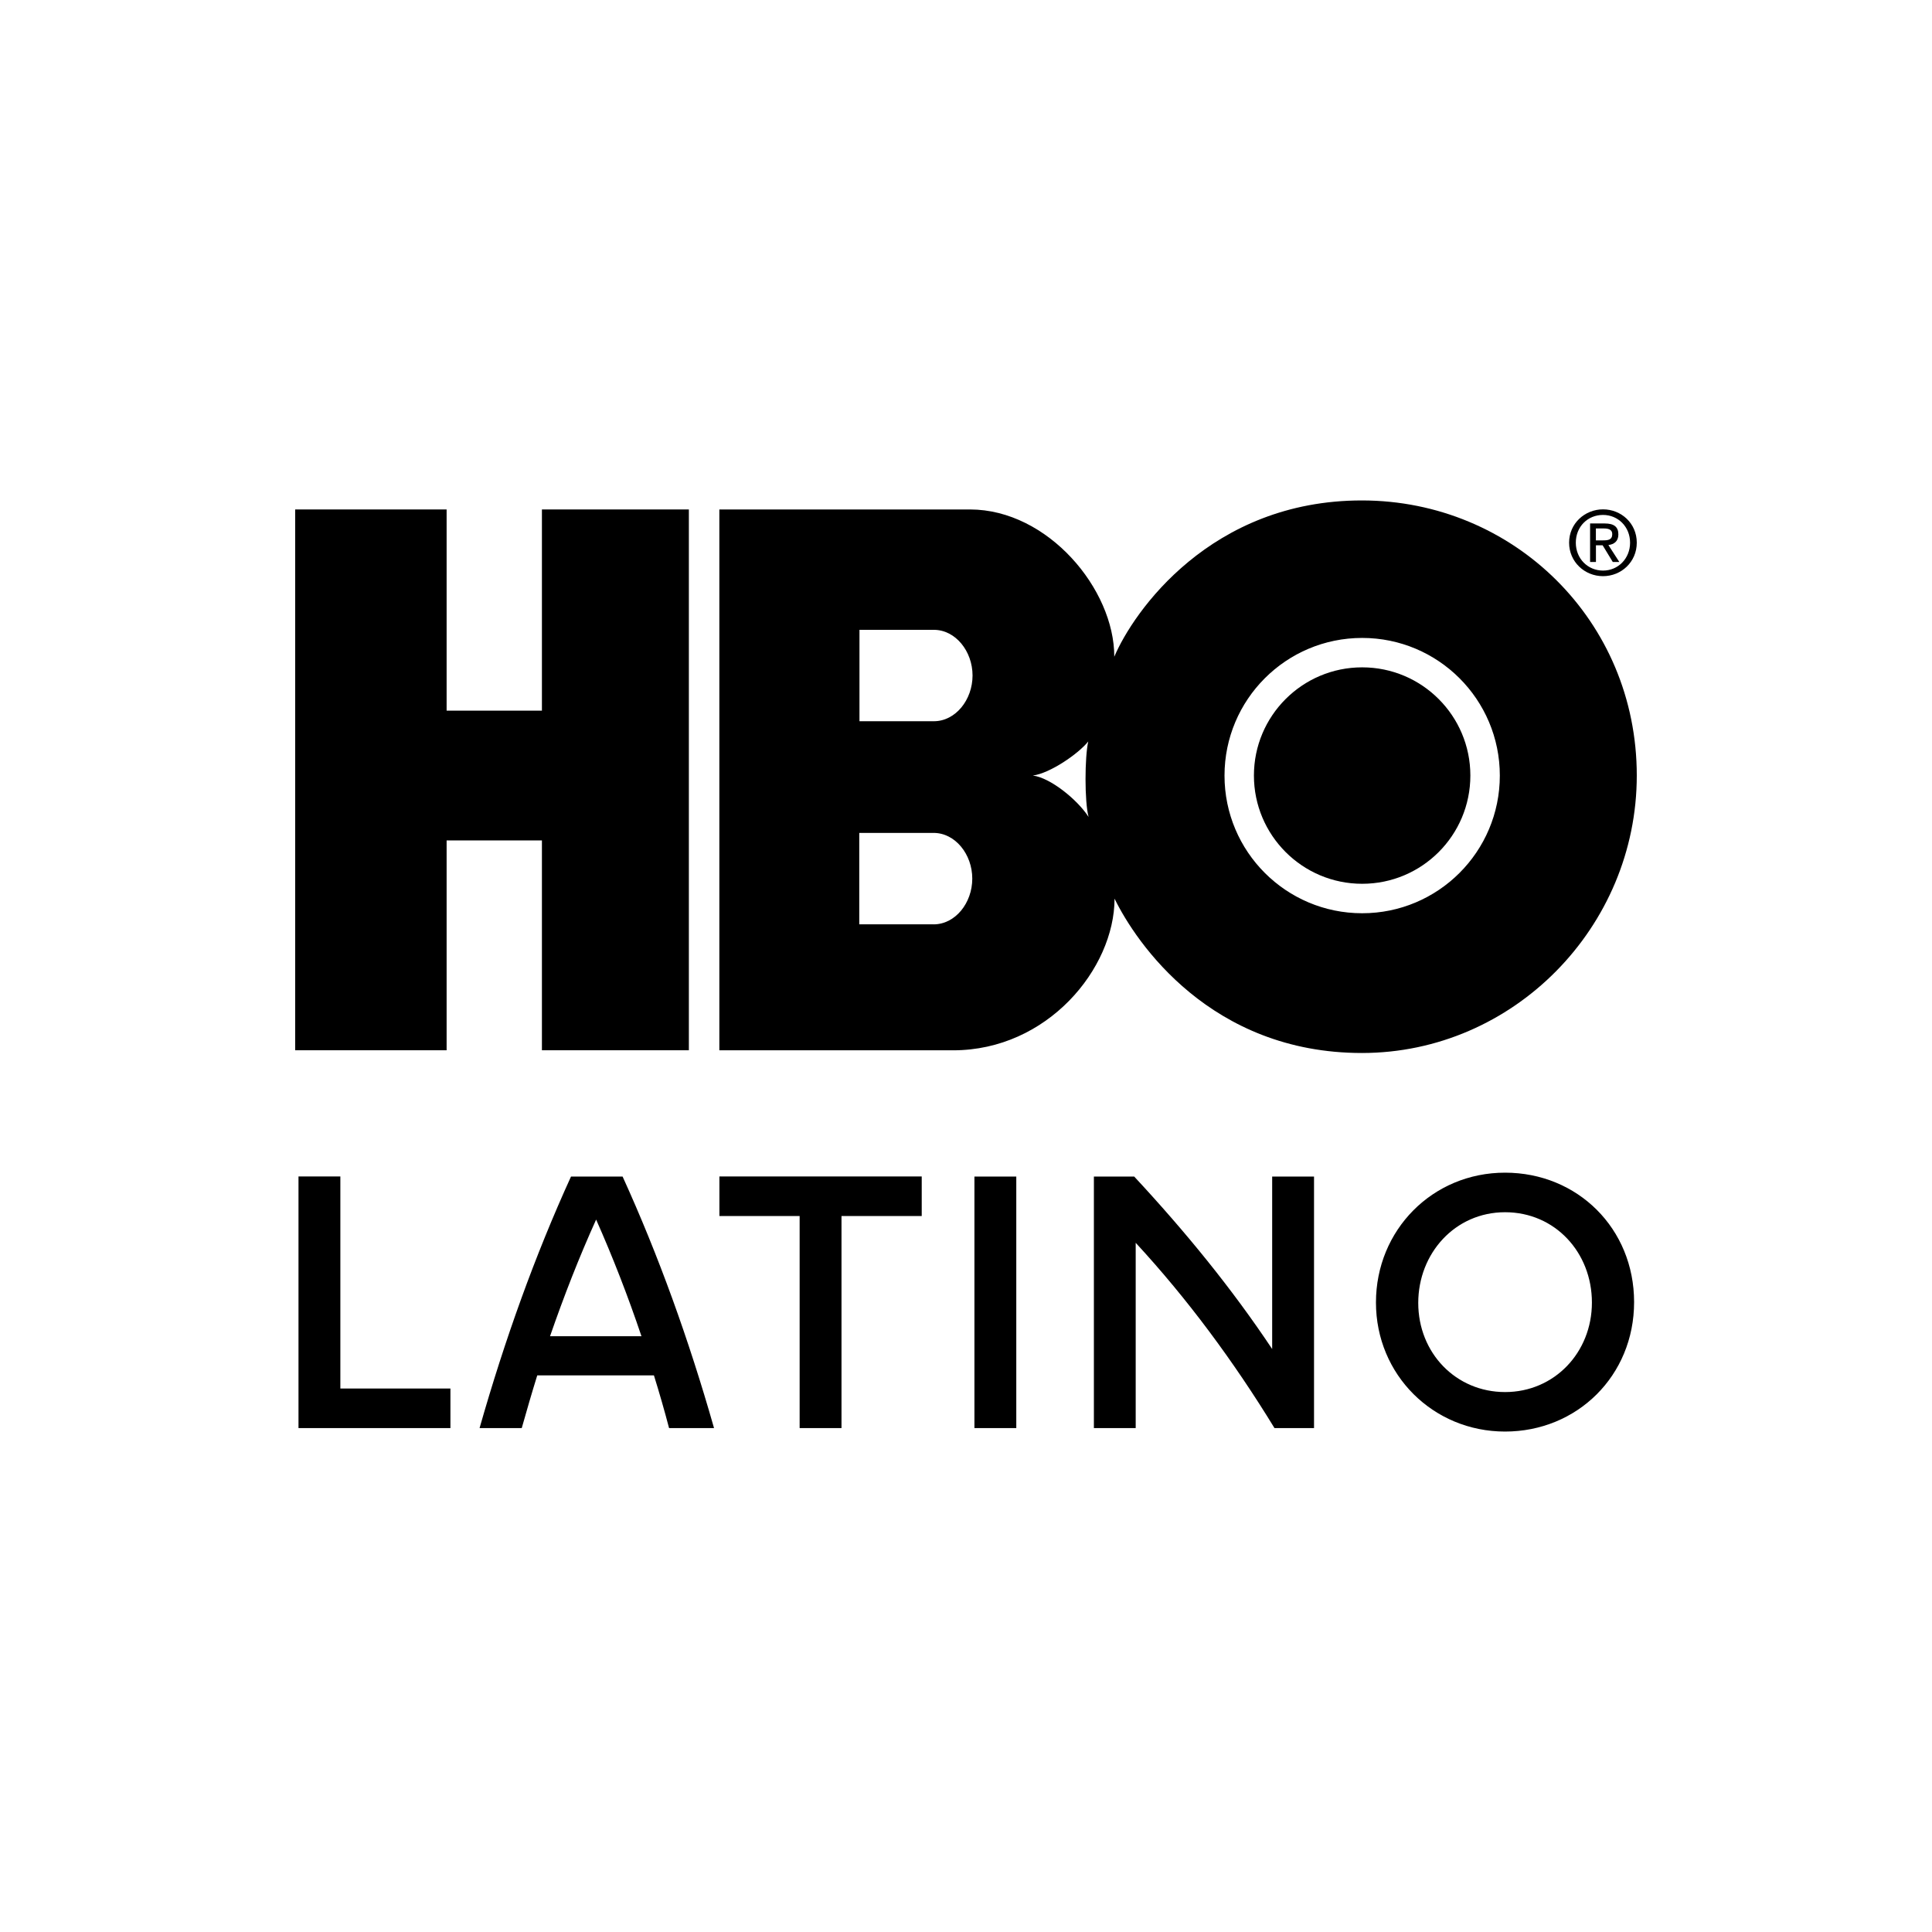 <?xml version="1.0" encoding="UTF-8"?>
<svg id="Layer_1" xmlns="http://www.w3.org/2000/svg" version="1.1" viewBox="0 0 360 360">
  <!-- Generator: Adobe Illustrator 29.7.1, SVG Export Plug-In . SVG Version: 2.1.1 Build 8)  -->
  <polygon points="100.98 132.42 83.22 132.42 83.22 94.93 55 94.93 55 195.7 83.22 195.7 83.22 156.6 100.98 156.6 100.98 195.7 128.36 195.7 128.36 94.93 100.98 94.93 100.98 132.42 100.98 132.42"/>
  <path d="M253.8,93.25c-28.2-.02-42.61,20.74-46.17,29.12.03-12.58-12.36-27.42-26.87-27.44h-46.72v100.78h43.56c17.56,0,30.06-15.21,30.08-28.26,4.01,8.21,17.91,28.77,46.11,28.76,28.23-.01,51.21-23.47,51.2-51.71,0-28.83-22.97-51.23-51.2-51.25h0ZM173.96,172.23h-13.85v-17.03h13.85c4.03,0,7.21,3.98,7.21,8.52s-3.17,8.52-7.21,8.52h0ZM174.01,134.39h-13.86v-17.03h13.86c4.03,0,7.21,3.98,7.21,8.51s-3.17,8.52-7.21,8.52h0ZM192.45,144.51c3.17-.4,8.47-4.03,10.33-6.35-.66,2.87-.71,11.19.06,14.06-2.13-3.28-7.16-7.31-10.39-7.71h0ZM253.82,170.17c-14.17,0-25.65-11.48-25.65-25.65s11.48-25.65,25.65-25.65,25.65,11.48,25.65,25.65-11.48,25.65-25.65,25.65h0Z"/>
  <path d="M253.82,124.35c-11.14,0-20.17,9.03-20.17,20.16s9.03,20.17,20.17,20.17,20.16-9.03,20.16-20.17-9.03-20.16-20.16-20.16h0Z"/>
  <path d="M298.7,107.36c3.39,0,6.29-2.63,6.29-6.24s-2.9-6.21-6.29-6.21-6.32,2.63-6.32,6.21,2.9,6.24,6.32,6.24h0ZM298.7,95.95c2.82,0,5.04,2.22,5.04,5.17s-2.22,5.2-5.04,5.2-5.07-2.21-5.07-5.2,2.22-5.17,5.07-5.17h0Z"/>
  <path d="M297.38,101.61h1.25l1.89,3.11h1.22l-2.04-3.16c1.05-.13,1.86-.69,1.86-1.98,0-1.42-.84-2.04-2.54-2.04h-2.73v7.18h1.09v-3.11h0ZM297.38,98.47h1.48c.76,0,1.56.16,1.56,1.05,0,1.1-.82,1.17-1.75,1.17h-1.3v-2.22h0Z"/>
  <path d="M55.62,266.1h28.31v-7.37h-20.51v-39.51h-7.8v46.87h0ZM89.35,266.1h7.87c.94-3.32,1.88-6.57,2.89-9.82h21.74c1.01,3.25,1.95,6.5,2.82,9.82h8.38c-4.69-16.47-10.33-32.14-17.04-46.87h-9.61c-6.72,14.73-12.35,30.41-17.04,46.87h0ZM102.49,248.99c2.6-7.51,5.42-14.73,8.59-21.74,3.11,7.01,5.92,14.23,8.45,21.74h-17.04ZM149,266.1h7.8v-39.51h14.95v-7.37h-37.7v7.37h14.95v39.51h0ZM181.57,266.1h7.8v-46.87h-7.8v46.87h0ZM203.82,266.1h7.8v-34.52c9.61,10.4,18.27,22.1,25.86,34.52h7.37v-46.87h-7.8v32.14c-7.51-11.27-16.11-21.81-25.71-32.14h-7.51v46.87h0ZM280.44,266.75c13.43,0,24.05-10.4,24.05-24.12s-10.54-24.12-24.05-24.12-24.05,10.69-24.05,24.19,10.69,24.05,24.05,24.05h0ZM264.27,242.78c0-9.24,6.86-16.9,16.18-16.9s16.18,7.51,16.18,16.83-7.01,16.68-16.18,16.68-16.18-7.29-16.18-16.61h0Z"/>
</svg>